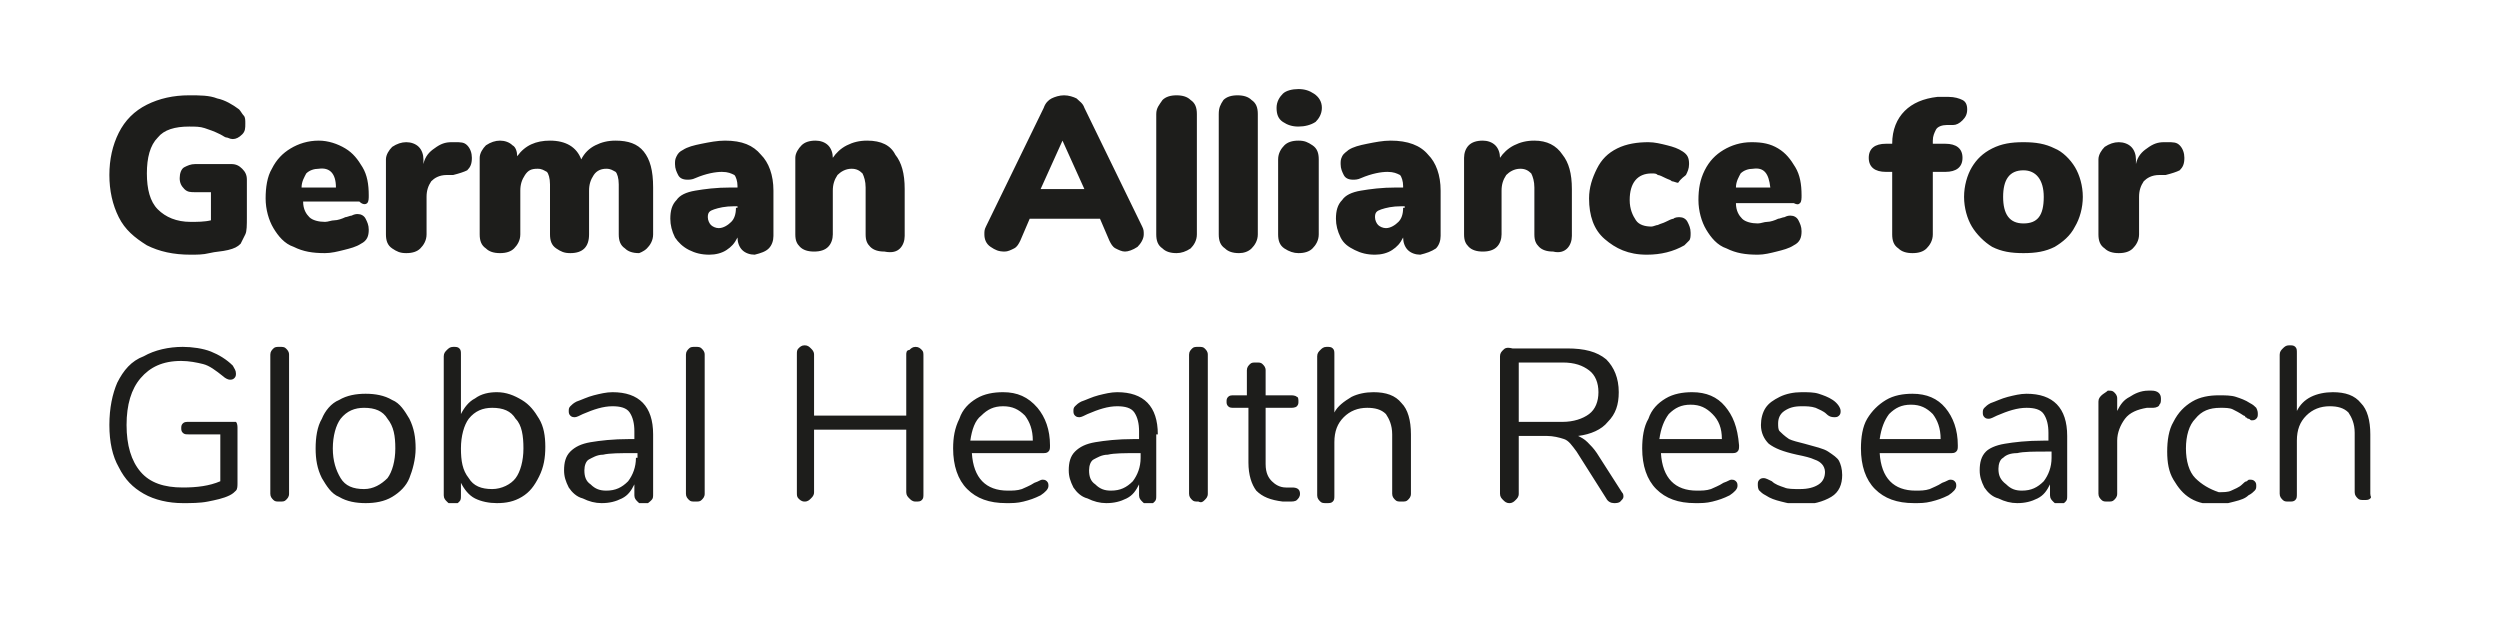 <?xml version="1.0" encoding="utf-8"?>
<!-- Generator: Adobe Illustrator 22.1.0, SVG Export Plug-In . SVG Version: 6.00 Build 0)  -->
<svg version="1.1" id="Ebene_1" xmlns="http://www.w3.org/2000/svg" xmlns:xlink="http://www.w3.org/1999/xlink" x="0px" y="0px"
	 viewBox="0 0 160 40" style="enable-background:new 0 0 160 40;" xml:space="preserve">
<style type="text/css">
	.st0{clip-path:url(#SVGID_2_);fill:#1D1D1B;}
</style>
<g>
	<defs>
		<rect id="SVGID_1_" x="6.8" y="5.7" width="145" height="26.5"/>
	</defs>
	<clipPath id="SVGID_2_">
		<use xlink:href="#SVGID_1_"  style="overflow:visible;"/>
	</clipPath>
	<path class="st0" d="M127.9,30c0-0.3,0.1-0.6,0.3-0.7c0.2-0.2,0.5-0.3,0.9-0.3c0.4-0.1,1.1-0.1,1.9-0.1h0.3v0.4
		c0,0.6-0.2,1.1-0.5,1.5c-0.4,0.4-0.8,0.6-1.4,0.6c-0.4,0-0.7-0.1-1-0.4C128,30.7,127.9,30.4,127.9,30 M127.1,28.9
		c-0.3,0.3-0.4,0.7-0.4,1.2c0,0.4,0.1,0.7,0.3,1.1c0.2,0.3,0.5,0.6,0.9,0.7c0.4,0.2,0.8,0.3,1.2,0.3c0.5,0,0.9-0.1,1.3-0.3
		c0.4-0.2,0.6-0.5,0.8-0.9v0.7c0,0.2,0.1,0.3,0.2,0.4c0.1,0.1,0.2,0.2,0.4,0.2s0.3-0.1,0.4-0.2c0.1-0.1,0.1-0.2,0.1-0.4v-3.8
		c0-1.8-0.9-2.7-2.6-2.7c-0.4,0-0.8,0.1-1.2,0.2c-0.4,0.1-0.8,0.3-1.1,0.4c-0.2,0.1-0.3,0.2-0.4,0.3s-0.1,0.2-0.1,0.3
		c0,0.1,0,0.2,0.1,0.3c0.1,0.1,0.2,0.1,0.3,0.1c0.1,0,0.3-0.1,0.5-0.2c0.7-0.3,1.3-0.5,1.9-0.5c0.5,0,0.9,0.1,1.1,0.4
		s0.3,0.7,0.3,1.2v0.5h-0.3c-1.1,0-1.9,0.1-2.5,0.2S127.3,28.7,127.1,28.9 M97.2,23.2h2.8c0.8,0,1.3,0.2,1.7,0.5
		c0.4,0.3,0.6,0.8,0.6,1.4c0,0.6-0.2,1.1-0.6,1.4s-1,0.5-1.7,0.5h-2.8V23.2z M96.2,22.4c-0.1,0.1-0.2,0.2-0.2,0.4v8.8
		c0,0.2,0.1,0.3,0.2,0.4c0.1,0.1,0.2,0.2,0.4,0.2c0.2,0,0.3-0.1,0.4-0.2c0.1-0.1,0.2-0.2,0.2-0.4v-3.7h1.8c0.4,0,0.8,0.1,1.1,0.2
		c0.3,0.1,0.5,0.4,0.8,0.8l1.9,3c0.1,0.2,0.3,0.3,0.5,0.3c0.1,0,0.3,0,0.4-0.1c0.1-0.1,0.2-0.2,0.2-0.3c0-0.1,0-0.2-0.1-0.3
		l-1.6-2.5c-0.2-0.3-0.4-0.5-0.6-0.7c-0.2-0.2-0.4-0.3-0.6-0.4c0.8-0.1,1.5-0.4,1.9-0.9c0.5-0.5,0.7-1.1,0.7-1.9
		c0-0.9-0.3-1.6-0.8-2.1c-0.6-0.5-1.4-0.7-2.5-0.7h-3.5C96.4,22.2,96.3,22.3,96.2,22.4 M44.1,22.3c-0.1,0.1-0.2,0.2-0.2,0.4v8.9
		c0,0.2,0.1,0.3,0.2,0.4s0.2,0.1,0.4,0.1c0.2,0,0.3,0,0.4-0.1c0.1-0.1,0.2-0.2,0.2-0.4v-8.9c0-0.2-0.1-0.3-0.2-0.4
		c-0.1-0.1-0.2-0.1-0.4-0.1C44.3,22.2,44.2,22.2,44.1,22.3 M21.3,28.7c0-0.8,0.2-1.5,0.5-1.9c0.4-0.5,0.9-0.7,1.5-0.7
		c0.7,0,1.2,0.2,1.5,0.7c0.4,0.5,0.5,1.1,0.5,1.9c0,0.8-0.2,1.5-0.5,1.9c-0.4,0.4-0.9,0.7-1.5,0.7c-0.7,0-1.2-0.2-1.5-0.7
		C21.5,30.1,21.3,29.5,21.3,28.7 M20.6,26.8c-0.3,0.5-0.4,1.2-0.4,1.9s0.1,1.3,0.4,1.9c0.3,0.5,0.6,1,1.1,1.2
		c0.5,0.3,1.1,0.4,1.7,0.4c0.6,0,1.2-0.1,1.7-0.4c0.5-0.3,0.9-0.7,1.1-1.2s0.4-1.2,0.4-1.9s-0.1-1.3-0.4-1.9c-0.3-0.5-0.6-1-1.1-1.2
		c-0.5-0.3-1.1-0.4-1.7-0.4c-0.6,0-1.2,0.1-1.7,0.4C21.2,25.8,20.8,26.3,20.6,26.8 M17.5,22.3c-0.1,0.1-0.2,0.2-0.2,0.4v8.9
		c0,0.2,0.1,0.3,0.2,0.4c0.1,0.1,0.2,0.1,0.4,0.1c0.2,0,0.3,0,0.4-0.1c0.1-0.1,0.2-0.2,0.2-0.4v-8.9c0-0.2-0.1-0.3-0.2-0.4
		c-0.1-0.1-0.2-0.1-0.4-0.1C17.7,22.2,17.6,22.2,17.5,22.3 M7.5,24.5C7.2,25.2,7,26.1,7,27.2c0,1.1,0.2,2,0.6,2.7
		c0.4,0.8,0.9,1.3,1.6,1.7c0.7,0.4,1.6,0.6,2.5,0.6c0.5,0,1.1,0,1.6-0.1c0.5-0.1,1-0.2,1.4-0.4c0.2-0.1,0.3-0.2,0.4-0.3
		c0.1-0.1,0.1-0.3,0.1-0.5v-3.5c0-0.1,0-0.3-0.1-0.4C14.9,27,14.8,27,14.7,27h-2.6c-0.2,0-0.3,0-0.4,0.1c-0.1,0.1-0.1,0.2-0.1,0.3
		c0,0.1,0,0.2,0.1,0.3c0.1,0.1,0.2,0.1,0.4,0.1h2v3c-0.7,0.3-1.5,0.4-2.4,0.4c-1.2,0-2.1-0.3-2.7-1c-0.6-0.7-0.9-1.7-0.9-3
		c0-1.3,0.3-2.3,0.9-3c0.6-0.7,1.4-1.1,2.6-1.1c0.5,0,1,0.1,1.4,0.2s0.8,0.4,1.3,0.8c0.1,0.1,0.3,0.2,0.4,0.2s0.2,0,0.3-0.1
		c0.1-0.1,0.1-0.2,0.1-0.3c0-0.2-0.1-0.3-0.2-0.5c-0.4-0.4-0.9-0.7-1.4-0.9s-1.2-0.3-1.8-0.3c-0.9,0-1.8,0.2-2.5,0.6
		C8.4,23.1,7.9,23.7,7.5,24.5 M15.7,15c0.1-0.2,0.1-0.6,0.1-1.1v-2.4c0-0.3-0.1-0.5-0.3-0.7c-0.2-0.2-0.4-0.3-0.7-0.3h-2.3
		c-0.3,0-0.5,0.1-0.7,0.2s-0.3,0.4-0.3,0.7c0,0.3,0.1,0.5,0.3,0.7s0.4,0.2,0.7,0.2h1v1.8c-0.4,0.1-0.9,0.1-1.3,0.1
		c-0.9,0-1.6-0.3-2.1-0.8c-0.5-0.5-0.7-1.3-0.7-2.3c0-1,0.2-1.8,0.7-2.3c0.4-0.5,1.1-0.7,2-0.7c0.4,0,0.7,0,1,0.1
		c0.3,0.1,0.6,0.2,1,0.4c0.2,0.1,0.3,0.2,0.4,0.2c0.1,0,0.2,0.1,0.4,0.1c0.2,0,0.4-0.1,0.6-0.3c0.2-0.2,0.2-0.4,0.2-0.7
		c0-0.2,0-0.4-0.1-0.5c-0.1-0.1-0.2-0.3-0.3-0.4c-0.4-0.3-0.9-0.6-1.4-0.7c-0.5-0.2-1.1-0.2-1.8-0.2c-1,0-1.9,0.2-2.7,0.6
		c-0.8,0.4-1.4,1-1.8,1.8s-0.6,1.7-0.6,2.7c0,1,0.2,1.9,0.6,2.7s1,1.3,1.8,1.8c0.8,0.4,1.7,0.6,2.8,0.6c0.4,0,0.8,0,1.2-0.1
		c0.4-0.1,0.8-0.1,1.2-0.2c0.4-0.1,0.6-0.2,0.8-0.4C15.5,15.4,15.6,15.2,15.7,15 M21.5,12h-2.2c0-0.4,0.2-0.7,0.3-0.9
		c0.2-0.2,0.5-0.3,0.8-0.3C21.1,10.7,21.5,11.1,21.5,12 M23.5,13c0.1-0.1,0.1-0.3,0.1-0.5c0-0.7-0.1-1.3-0.4-1.8
		c-0.3-0.5-0.6-0.9-1.1-1.2C21.6,9.2,21,9,20.4,9c-0.7,0-1.3,0.2-1.8,0.5c-0.5,0.3-0.9,0.7-1.2,1.3c-0.3,0.5-0.4,1.2-0.4,1.9
		c0,0.7,0.2,1.4,0.5,1.9c0.3,0.5,0.7,1,1.3,1.2c0.6,0.3,1.2,0.4,2,0.4c0.4,0,0.8-0.1,1.2-0.2c0.4-0.1,0.8-0.2,1.1-0.4
		c0.4-0.2,0.5-0.5,0.5-0.9c0-0.3-0.1-0.5-0.2-0.7c-0.1-0.2-0.3-0.3-0.5-0.3c-0.1,0-0.2,0-0.4,0.1c-0.1,0-0.3,0.1-0.4,0.1
		c-0.2,0.1-0.5,0.2-0.7,0.2s-0.4,0.1-0.6,0.1c-0.4,0-0.8-0.1-1-0.3c-0.2-0.2-0.4-0.5-0.4-1H23C23.2,13.1,23.4,13.1,23.5,13
		 M29.9,10.9c0.2-0.2,0.3-0.4,0.3-0.8c0-0.3-0.1-0.6-0.3-0.8c-0.2-0.2-0.4-0.2-0.8-0.2l-0.2,0c-0.4,0-0.7,0.1-1.1,0.4
		c-0.3,0.2-0.6,0.5-0.7,1v-0.3c0-0.3-0.1-0.6-0.3-0.8S26.3,9.1,26,9.1c-0.3,0-0.6,0.1-0.9,0.3c-0.2,0.2-0.4,0.5-0.4,0.8V15
		c0,0.4,0.1,0.7,0.4,0.9s0.5,0.3,0.9,0.3c0.4,0,0.7-0.1,0.9-0.3s0.4-0.5,0.4-0.9v-2.4c0-0.4,0.1-0.7,0.3-1c0.2-0.2,0.5-0.4,1-0.4
		l0.4,0C29.4,11.1,29.7,11,29.9,10.9 M31.5,26.1c0.7,0,1.2,0.2,1.5,0.7c0.4,0.4,0.5,1.1,0.5,1.9c0,0.8-0.2,1.5-0.5,1.9
		s-0.9,0.7-1.5,0.7c-0.7,0-1.2-0.2-1.5-0.7c-0.4-0.5-0.5-1.1-0.5-1.9c0-0.8,0.2-1.5,0.5-1.9C30.4,26.3,30.9,26.1,31.5,26.1
		 M31.8,25.1c-0.5,0-1,0.1-1.4,0.4c-0.4,0.2-0.7,0.6-0.9,1v-3.8c0-0.2,0-0.3-0.1-0.4c-0.1-0.1-0.2-0.1-0.4-0.1
		c-0.2,0-0.3,0.1-0.4,0.2c-0.1,0.1-0.2,0.2-0.2,0.4v8.9c0,0.2,0.1,0.3,0.2,0.4c0.1,0.1,0.2,0.2,0.4,0.2c0.2,0,0.3-0.1,0.4-0.2
		c0.1-0.1,0.1-0.2,0.1-0.4v-0.8c0.2,0.4,0.5,0.8,0.9,1c0.4,0.2,0.9,0.3,1.4,0.3c0.6,0,1.1-0.1,1.6-0.4c0.5-0.3,0.8-0.7,1.1-1.3
		s0.4-1.2,0.4-1.9c0-0.7-0.1-1.3-0.4-1.8c-0.3-0.5-0.6-0.9-1.1-1.2C32.9,25.3,32.4,25.1,31.8,25.1 M41.4,15.9
		c0.2-0.2,0.4-0.5,0.4-0.9v-3c0-1.1-0.2-1.8-0.6-2.3c-0.4-0.5-1-0.7-1.8-0.7c-0.5,0-0.9,0.1-1.3,0.3s-0.7,0.5-0.9,0.9
		c-0.3-0.8-1-1.2-2-1.2c-0.9,0-1.6,0.3-2.1,1c0-0.3-0.1-0.6-0.3-0.7c-0.2-0.2-0.5-0.3-0.8-0.3c-0.3,0-0.6,0.1-0.9,0.3
		c-0.2,0.2-0.4,0.5-0.4,0.8V15c0,0.4,0.1,0.7,0.4,0.9c0.2,0.2,0.5,0.3,0.9,0.3c0.4,0,0.7-0.1,0.9-0.3c0.2-0.2,0.4-0.5,0.4-0.9v-2.8
		c0-0.4,0.1-0.7,0.3-1s0.4-0.4,0.8-0.4c0.3,0,0.4,0.1,0.6,0.2c0.1,0.1,0.2,0.4,0.2,0.8V15c0,0.4,0.1,0.7,0.4,0.9s0.5,0.3,0.9,0.3
		c0.4,0,0.7-0.1,0.9-0.3c0.2-0.2,0.3-0.5,0.3-0.9v-2.8c0-0.4,0.1-0.7,0.3-1s0.5-0.4,0.8-0.4c0.3,0,0.4,0.1,0.6,0.2
		c0.1,0.1,0.2,0.4,0.2,0.8V15c0,0.4,0.1,0.7,0.4,0.9c0.2,0.2,0.5,0.3,0.9,0.3C40.9,16.2,41.2,16.1,41.4,15.9 M40.7,29.3
		c0,0.6-0.2,1.1-0.5,1.5c-0.4,0.4-0.8,0.6-1.4,0.6c-0.4,0-0.7-0.1-1-0.4c-0.3-0.2-0.4-0.5-0.4-0.9c0-0.3,0.1-0.6,0.3-0.7
		s0.5-0.3,0.9-0.3c0.4-0.1,1.1-0.1,1.9-0.1h0.3V29.3z M41.7,32c0.1-0.1,0.1-0.2,0.1-0.4v-3.8c0-1.8-0.9-2.7-2.6-2.7
		c-0.4,0-0.8,0.1-1.2,0.2c-0.4,0.1-0.8,0.3-1.1,0.4c-0.2,0.1-0.3,0.2-0.4,0.3c-0.1,0.1-0.1,0.2-0.1,0.3c0,0.1,0,0.2,0.1,0.3
		c0.1,0.1,0.2,0.1,0.3,0.1c0.1,0,0.3-0.1,0.5-0.2c0.7-0.3,1.3-0.5,1.9-0.5c0.5,0,0.9,0.1,1.1,0.4c0.2,0.3,0.3,0.7,0.3,1.2v0.5h-0.3
		c-1.1,0-1.9,0.1-2.5,0.2c-0.6,0.1-1,0.3-1.3,0.6c-0.3,0.3-0.4,0.7-0.4,1.2c0,0.4,0.1,0.7,0.3,1.1c0.2,0.3,0.5,0.6,0.9,0.7
		c0.4,0.2,0.8,0.3,1.2,0.3c0.5,0,0.9-0.1,1.3-0.3c0.4-0.2,0.6-0.5,0.8-0.9v0.7c0,0.2,0.1,0.3,0.2,0.4c0.1,0.1,0.2,0.2,0.4,0.2
		S41.6,32.1,41.7,32 M47.1,13.3c0,0.4-0.1,0.7-0.3,0.9c-0.2,0.2-0.5,0.4-0.8,0.4c-0.2,0-0.4-0.1-0.5-0.2s-0.2-0.3-0.2-0.5
		c0-0.3,0.1-0.4,0.4-0.5c0.3-0.1,0.7-0.2,1.3-0.2h0.2V13.3z M49.2,15.9c0.2-0.2,0.3-0.5,0.3-0.8v-2.9c0-1-0.3-1.8-0.8-2.3
		C48.2,9.3,47.5,9,46.4,9c-0.5,0-1,0.1-1.5,0.2c-0.5,0.1-0.9,0.2-1.2,0.4c-0.2,0.1-0.3,0.2-0.4,0.4s-0.1,0.3-0.1,0.5
		c0,0.3,0.1,0.5,0.2,0.7c0.1,0.2,0.3,0.3,0.6,0.3c0.1,0,0.3,0,0.5-0.1c0.7-0.3,1.3-0.4,1.7-0.4c0.4,0,0.6,0.1,0.8,0.2
		c0.1,0.1,0.2,0.4,0.2,0.7V12h-0.4c-1,0-1.7,0.1-2.3,0.2c-0.6,0.1-1,0.3-1.2,0.6c-0.3,0.3-0.4,0.7-0.4,1.2c0,0.4,0.1,0.8,0.3,1.2
		c0.2,0.3,0.5,0.6,0.9,0.8c0.4,0.2,0.8,0.3,1.3,0.3c0.4,0,0.8-0.1,1.1-0.3s0.5-0.4,0.7-0.8c0,0.3,0.1,0.6,0.3,0.8s0.5,0.3,0.8,0.3
		C48.7,16.2,49,16.1,49.2,15.9 M57.6,15.9c0.2-0.2,0.3-0.5,0.3-0.8v-3c0-1-0.2-1.7-0.6-2.2C57,9.3,56.4,9,55.5,9
		c-0.5,0-0.9,0.1-1.3,0.3c-0.4,0.2-0.7,0.5-0.9,0.8c0-0.3-0.1-0.6-0.3-0.8c-0.2-0.2-0.5-0.3-0.8-0.3c-0.4,0-0.7,0.1-0.9,0.3
		c-0.2,0.2-0.4,0.5-0.4,0.8V15c0,0.4,0.1,0.6,0.3,0.8s0.5,0.3,0.9,0.3c0.4,0,0.7-0.1,0.9-0.3s0.3-0.5,0.3-0.8v-2.8
		c0-0.4,0.1-0.7,0.3-1c0.2-0.2,0.5-0.4,0.9-0.4c0.3,0,0.5,0.1,0.7,0.3c0.1,0.2,0.2,0.5,0.2,0.9V15c0,0.4,0.1,0.6,0.3,0.8
		s0.5,0.3,0.9,0.3C57.1,16.2,57.4,16.1,57.6,15.9 M59,32c0.1-0.1,0.1-0.2,0.1-0.4v-8.8c0-0.2,0-0.3-0.1-0.4
		c-0.1-0.1-0.2-0.2-0.4-0.2s-0.3,0.1-0.4,0.2C58,22.4,58,22.6,58,22.7v3.9h-5.9v-3.9c0-0.2-0.1-0.3-0.2-0.4
		c-0.1-0.1-0.2-0.2-0.4-0.2s-0.3,0.1-0.4,0.2c-0.1,0.1-0.1,0.2-0.1,0.4v8.8c0,0.2,0,0.3,0.1,0.4c0.1,0.1,0.2,0.2,0.4,0.2
		s0.3-0.1,0.4-0.2c0.1-0.1,0.2-0.2,0.2-0.4v-4H58v4c0,0.2,0.1,0.3,0.2,0.4c0.1,0.1,0.2,0.2,0.4,0.2S58.9,32.1,59,32 M62.8,26.6
		c0.4-0.4,0.8-0.6,1.4-0.6c0.6,0,1,0.2,1.4,0.6c0.3,0.4,0.5,0.9,0.5,1.6h-4C62.2,27.5,62.4,26.9,62.8,26.6 M64.2,25.1
		c-0.6,0-1.2,0.1-1.7,0.4c-0.5,0.3-0.9,0.7-1.1,1.3C61.1,27.4,61,28,61,28.7c0,1.1,0.3,2,0.9,2.6s1.4,0.9,2.5,0.9
		c0.4,0,0.7,0,1.1-0.1s0.7-0.2,1.1-0.4c0.3-0.2,0.5-0.4,0.5-0.6c0-0.1,0-0.2-0.1-0.3c-0.1-0.1-0.2-0.1-0.3-0.1
		c-0.1,0-0.2,0.1-0.5,0.2c-0.3,0.2-0.6,0.3-0.8,0.4c-0.3,0.1-0.6,0.1-0.9,0.1c-1.4,0-2.2-0.8-2.3-2.4h4.5c0.2,0,0.3,0,0.4-0.1
		c0.1-0.1,0.1-0.2,0.1-0.4c0-1-0.3-1.8-0.8-2.4C65.8,25.4,65.1,25.1,64.2,25.1 M69.4,12.1h-2.8L68,9L69.4,12.1z M72.8,15.8
		c0.2-0.2,0.4-0.5,0.4-0.8c0-0.2,0-0.3-0.1-0.5l-3.7-7.6c-0.1-0.3-0.3-0.4-0.5-0.6c-0.2-0.1-0.5-0.2-0.8-0.2c-0.3,0-0.6,0.1-0.8,0.2
		s-0.4,0.3-0.5,0.6l-3.7,7.6c-0.1,0.2-0.1,0.3-0.1,0.5c0,0.3,0.1,0.6,0.4,0.8c0.3,0.2,0.5,0.3,0.9,0.3c0.2,0,0.4-0.1,0.6-0.2
		s0.3-0.3,0.4-0.5l0.6-1.4h4.5l0.6,1.4c0.1,0.2,0.2,0.4,0.4,0.5c0.2,0.1,0.4,0.2,0.6,0.2C72.2,16.1,72.5,16,72.8,15.8 M73,29.3
		c0,0.6-0.2,1.1-0.5,1.5c-0.4,0.4-0.8,0.6-1.4,0.6c-0.4,0-0.7-0.1-1-0.4c-0.3-0.2-0.4-0.5-0.4-0.9c0-0.3,0.1-0.6,0.3-0.7
		s0.5-0.3,0.9-0.3c0.4-0.1,1.1-0.1,1.9-0.1H73V29.3z M74.1,27.8c0-1.8-0.9-2.7-2.6-2.7c-0.4,0-0.8,0.1-1.2,0.2s-0.8,0.3-1.1,0.4
		c-0.2,0.1-0.3,0.2-0.4,0.3s-0.1,0.2-0.1,0.3c0,0.1,0,0.2,0.1,0.3c0.1,0.1,0.2,0.1,0.3,0.1c0.1,0,0.3-0.1,0.5-0.2
		c0.7-0.3,1.3-0.5,1.9-0.5c0.5,0,0.9,0.1,1.1,0.4c0.2,0.3,0.3,0.7,0.3,1.2v0.5h-0.3c-1.1,0-1.9,0.1-2.5,0.2s-1,0.3-1.3,0.6
		c-0.3,0.3-0.4,0.7-0.4,1.2c0,0.4,0.1,0.7,0.3,1.1c0.2,0.3,0.5,0.6,0.9,0.7c0.4,0.2,0.8,0.3,1.2,0.3c0.5,0,0.9-0.1,1.3-0.3
		c0.4-0.2,0.6-0.5,0.8-0.9v0.7c0,0.2,0.1,0.3,0.2,0.4c0.1,0.1,0.2,0.2,0.4,0.2s0.3-0.1,0.4-0.2c0.1-0.1,0.1-0.2,0.1-0.4V27.8z
		 M76.2,15.9c0.2-0.2,0.4-0.5,0.4-0.9V7.3c0-0.4-0.1-0.7-0.4-0.9c-0.2-0.2-0.5-0.3-0.9-0.3c-0.4,0-0.7,0.1-0.9,0.3
		C74.2,6.7,74,6.9,74,7.3V15c0,0.4,0.1,0.7,0.4,0.9c0.2,0.2,0.5,0.3,0.9,0.3C75.6,16.2,75.9,16.1,76.2,15.9 M77.1,32
		c0.1-0.1,0.2-0.2,0.2-0.4v-8.9c0-0.2-0.1-0.3-0.2-0.4c-0.1-0.1-0.2-0.1-0.4-0.1c-0.2,0-0.3,0-0.4,0.1c-0.1,0.1-0.2,0.2-0.2,0.4v8.9
		c0,0.2,0.1,0.3,0.2,0.4c0.1,0.1,0.2,0.1,0.4,0.1C76.9,32.2,77,32.1,77.1,32 M80.1,15.9c0.2-0.2,0.4-0.5,0.4-0.9V7.3
		c0-0.4-0.1-0.7-0.4-0.9c-0.2-0.2-0.5-0.3-0.9-0.3c-0.4,0-0.7,0.1-0.9,0.3C78.1,6.7,78,6.9,78,7.3V15c0,0.4,0.1,0.7,0.4,0.9
		c0.2,0.2,0.5,0.3,0.9,0.3C79.6,16.2,79.9,16.1,80.1,15.9 M82.6,25.3H81v-1.6c0-0.2-0.1-0.3-0.2-0.4c-0.1-0.1-0.2-0.1-0.4-0.1
		c-0.2,0-0.3,0-0.4,0.1c-0.1,0.1-0.2,0.2-0.2,0.4v1.6H79c-0.2,0-0.3,0-0.4,0.1c-0.1,0.1-0.1,0.2-0.1,0.3c0,0.1,0,0.2,0.1,0.3
		c0.1,0.1,0.2,0.1,0.4,0.1h0.9v3.5c0,0.8,0.2,1.4,0.5,1.8c0.4,0.4,0.9,0.6,1.7,0.7l0.4,0c0.2,0,0.4,0,0.5-0.1
		c0.1-0.1,0.2-0.2,0.2-0.4c0-0.3-0.2-0.4-0.5-0.4l-0.4,0c-0.4,0-0.7-0.2-0.9-0.4S81,30.3,81,29.7v-3.6h1.6c0.1,0,0.3,0,0.4-0.1
		c0.1-0.1,0.1-0.2,0.1-0.3c0-0.1,0-0.3-0.1-0.3C82.9,25.3,82.7,25.3,82.6,25.3 M83.1,16.2c0.4,0,0.7-0.1,0.9-0.3s0.4-0.5,0.4-0.9
		v-4.8c0-0.4-0.1-0.7-0.4-0.9s-0.5-0.3-0.9-0.3c-0.4,0-0.7,0.1-0.9,0.3s-0.4,0.5-0.4,0.9V15c0,0.4,0.1,0.7,0.4,0.9
		S82.8,16.2,83.1,16.2 M84.2,7.8c0.2-0.2,0.4-0.5,0.4-0.9S84.4,6.2,84.1,6c-0.3-0.2-0.6-0.3-1-0.3c-0.4,0-0.8,0.1-1,0.3
		s-0.4,0.5-0.4,0.9s0.1,0.7,0.4,0.9s0.6,0.3,1,0.3S83.9,8,84.2,7.8 M85.4,26.4v-3.7c0-0.2,0-0.3-0.1-0.4c-0.1-0.1-0.2-0.1-0.4-0.1
		c-0.2,0-0.3,0.1-0.4,0.2c-0.1,0.1-0.2,0.2-0.2,0.4v8.9c0,0.2,0.1,0.3,0.2,0.4c0.1,0.1,0.2,0.1,0.4,0.1c0.2,0,0.3,0,0.4-0.1
		s0.1-0.2,0.1-0.4v-3.4c0-0.7,0.2-1.2,0.6-1.6c0.4-0.4,0.9-0.6,1.5-0.6c0.5,0,0.9,0.1,1.2,0.4c0.2,0.3,0.4,0.7,0.4,1.3v3.8
		c0,0.2,0.1,0.3,0.2,0.4c0.1,0.1,0.2,0.1,0.4,0.1c0.2,0,0.3,0,0.4-0.1c0.1-0.1,0.2-0.2,0.2-0.4v-3.8c0-0.9-0.2-1.6-0.6-2
		c-0.4-0.5-1-0.7-1.8-0.7c-0.5,0-1,0.1-1.4,0.3C86,25.7,85.6,26,85.4,26.4 M89.8,13.3c0,0.4-0.1,0.7-0.3,0.9
		c-0.2,0.2-0.5,0.4-0.8,0.4c-0.2,0-0.4-0.1-0.5-0.2s-0.2-0.3-0.2-0.5c0-0.3,0.1-0.4,0.4-0.5c0.3-0.1,0.7-0.2,1.3-0.2h0.2V13.3z
		 M91.9,15.9c0.2-0.2,0.3-0.5,0.3-0.8v-2.9c0-1-0.3-1.8-0.8-2.3C90.9,9.3,90.1,9,89,9c-0.5,0-1,0.1-1.5,0.2
		c-0.5,0.1-0.9,0.2-1.2,0.4C86.2,9.7,86,9.8,85.9,10s-0.1,0.3-0.1,0.5c0,0.3,0.1,0.5,0.2,0.7c0.1,0.2,0.3,0.3,0.6,0.3
		c0.1,0,0.3,0,0.5-0.1c0.7-0.3,1.3-0.4,1.7-0.4c0.4,0,0.6,0.1,0.8,0.2c0.1,0.1,0.2,0.4,0.2,0.7V12h-0.4c-1,0-1.7,0.1-2.3,0.2
		s-1,0.3-1.2,0.6c-0.3,0.3-0.4,0.7-0.4,1.2c0,0.4,0.1,0.8,0.3,1.2s0.5,0.6,0.9,0.8c0.4,0.2,0.8,0.3,1.3,0.3c0.4,0,0.8-0.1,1.1-0.3
		s0.5-0.4,0.7-0.8c0,0.3,0.1,0.6,0.3,0.8s0.5,0.3,0.8,0.3C91.3,16.2,91.6,16.1,91.9,15.9 M100.3,15.9c0.2-0.2,0.3-0.5,0.3-0.8v-3
		c0-1-0.2-1.7-0.6-2.2C99.6,9.3,99,9,98.2,9c-0.5,0-0.9,0.1-1.3,0.3c-0.4,0.2-0.7,0.5-0.9,0.8c0-0.3-0.1-0.6-0.3-0.8
		c-0.2-0.2-0.5-0.3-0.8-0.3c-0.4,0-0.7,0.1-0.9,0.3c-0.2,0.2-0.3,0.5-0.3,0.8V15c0,0.4,0.1,0.6,0.3,0.8s0.5,0.3,0.9,0.3
		c0.4,0,0.7-0.1,0.9-0.3s0.3-0.5,0.3-0.8v-2.8c0-0.4,0.1-0.7,0.3-1c0.2-0.2,0.5-0.4,0.9-0.4c0.3,0,0.5,0.1,0.7,0.3
		c0.1,0.2,0.2,0.5,0.2,0.9V15c0,0.4,0.1,0.6,0.3,0.8s0.5,0.3,0.9,0.3C99.8,16.2,100.1,16.1,100.3,15.9 M107.9,11.2
		c0.1-0.2,0.2-0.4,0.2-0.7c0-0.4-0.1-0.6-0.4-0.8c-0.3-0.2-0.6-0.3-1-0.4c-0.4-0.1-0.8-0.2-1.2-0.2c-0.7,0-1.4,0.1-2,0.4
		c-0.6,0.3-1,0.7-1.3,1.3c-0.3,0.6-0.5,1.2-0.5,1.9c0,1.1,0.3,2,1,2.6s1.5,1,2.7,1c0.9,0,1.7-0.2,2.4-0.6c0.1-0.1,0.2-0.2,0.3-0.3
		c0.1-0.1,0.1-0.3,0.1-0.5c0-0.3-0.1-0.5-0.2-0.7c-0.1-0.2-0.3-0.3-0.5-0.3c-0.1,0-0.3,0-0.4,0.1c-0.1,0-0.3,0.1-0.5,0.2
		c-0.2,0.1-0.3,0.1-0.5,0.2c-0.1,0-0.3,0.1-0.4,0.1c-0.4,0-0.8-0.1-1-0.4s-0.4-0.7-0.4-1.3c0-1.1,0.5-1.7,1.4-1.7
		c0.2,0,0.3,0,0.4,0.1c0.1,0,0.3,0.1,0.5,0.2c0.2,0.1,0.3,0.1,0.4,0.2c0.1,0,0.3,0.1,0.4,0.1C107.6,11.4,107.8,11.3,107.9,11.2
		 M110.2,28.1h-4c0.1-0.7,0.3-1.2,0.6-1.6c0.4-0.4,0.8-0.6,1.4-0.6c0.6,0,1,0.2,1.4,0.6C110,26.9,110.2,27.4,110.2,28.1 M110.4,26
		c-0.5-0.6-1.2-0.9-2.1-0.9c-0.6,0-1.2,0.1-1.7,0.4c-0.5,0.3-0.9,0.7-1.1,1.3c-0.3,0.5-0.4,1.2-0.4,1.9c0,1.1,0.3,2,0.9,2.6
		c0.6,0.6,1.4,0.9,2.5,0.9c0.4,0,0.7,0,1.1-0.1c0.4-0.1,0.7-0.2,1.1-0.4c0.3-0.2,0.5-0.4,0.5-0.6c0-0.1,0-0.2-0.1-0.3
		c-0.1-0.1-0.2-0.1-0.3-0.1c-0.1,0-0.2,0.1-0.5,0.2c-0.3,0.2-0.6,0.3-0.8,0.4c-0.3,0.1-0.6,0.1-0.9,0.1c-1.4,0-2.2-0.8-2.3-2.4h4.5
		c0.2,0,0.3,0,0.4-0.1c0.1-0.1,0.1-0.2,0.1-0.4C111.2,27.3,110.9,26.6,110.4,26 M113.3,12h-2.2c0-0.4,0.2-0.7,0.3-0.9
		c0.2-0.2,0.5-0.3,0.8-0.3C112.9,10.7,113.2,11.1,113.3,12 M115.2,13c0.1-0.1,0.1-0.3,0.1-0.5c0-0.7-0.1-1.3-0.4-1.8
		c-0.3-0.5-0.6-0.9-1.1-1.2s-1-0.4-1.7-0.4c-0.7,0-1.3,0.2-1.8,0.5s-0.9,0.7-1.2,1.3s-0.4,1.2-0.4,1.9c0,0.7,0.2,1.4,0.5,1.9
		c0.3,0.5,0.7,1,1.3,1.2c0.6,0.3,1.2,0.4,2,0.4c0.4,0,0.8-0.1,1.2-0.2c0.4-0.1,0.8-0.2,1.1-0.4c0.4-0.2,0.5-0.5,0.5-0.9
		c0-0.3-0.1-0.5-0.2-0.7c-0.1-0.2-0.3-0.3-0.5-0.3c-0.1,0-0.2,0-0.4,0.1c-0.1,0-0.3,0.1-0.4,0.1c-0.2,0.1-0.5,0.2-0.7,0.2
		s-0.4,0.1-0.6,0.1c-0.4,0-0.8-0.1-1-0.3c-0.2-0.2-0.4-0.5-0.4-1h3.7C115,13.1,115.1,13.1,115.2,13 M113.9,27.6
		c-0.1-0.1-0.1-0.3-0.1-0.5c0-0.3,0.1-0.6,0.4-0.8c0.3-0.2,0.6-0.3,1.1-0.3c0.3,0,0.6,0,0.9,0.1c0.2,0.1,0.5,0.2,0.7,0.4
		c0.2,0.2,0.4,0.2,0.5,0.2c0.1,0,0.2,0,0.3-0.1c0.1-0.1,0.1-0.2,0.1-0.3c0-0.2-0.2-0.5-0.5-0.7c-0.3-0.2-0.6-0.3-0.9-0.4
		c-0.3-0.1-0.7-0.1-1.1-0.1c-0.5,0-1,0.1-1.4,0.3c-0.4,0.2-0.7,0.4-0.9,0.7c-0.2,0.3-0.3,0.7-0.3,1.1c0,0.5,0.2,0.9,0.5,1.2
		c0.4,0.3,0.9,0.5,1.8,0.7c0.5,0.1,0.9,0.2,1.1,0.3c0.3,0.1,0.4,0.2,0.5,0.3c0.1,0.1,0.2,0.3,0.2,0.5c0,0.3-0.1,0.6-0.4,0.8
		c-0.3,0.2-0.7,0.3-1.2,0.3c-0.4,0-0.8,0-1-0.1c-0.3-0.1-0.6-0.2-0.8-0.4c-0.2-0.1-0.4-0.2-0.5-0.2c-0.1,0-0.2,0-0.3,0.1
		c-0.1,0.1-0.1,0.2-0.1,0.3c0,0.1,0,0.3,0.1,0.4s0.2,0.2,0.4,0.3c0.3,0.2,0.6,0.3,1,0.4c0.4,0.1,0.8,0.2,1.2,0.2
		c0.8,0,1.5-0.2,2-0.5s0.7-0.8,0.7-1.4c0-0.4-0.1-0.7-0.2-0.9c-0.1-0.2-0.4-0.4-0.7-0.6c-0.3-0.2-0.8-0.3-1.5-0.5
		c-0.4-0.1-0.8-0.2-1-0.3C114.2,27.9,114,27.7,113.9,27.6 M120.3,28.1c0.1-0.7,0.3-1.2,0.6-1.6c0.4-0.4,0.8-0.6,1.4-0.6
		c0.6,0,1,0.2,1.4,0.6c0.3,0.4,0.5,0.9,0.5,1.6H120.3z M119.5,26.8c-0.3,0.5-0.4,1.2-0.4,1.9c0,1.1,0.3,2,0.9,2.6s1.4,0.9,2.5,0.9
		c0.4,0,0.7,0,1.1-0.1c0.4-0.1,0.7-0.2,1.1-0.4c0.3-0.2,0.5-0.4,0.5-0.6c0-0.1,0-0.2-0.1-0.3c-0.1-0.1-0.2-0.1-0.3-0.1
		c-0.1,0-0.2,0.1-0.5,0.2c-0.3,0.2-0.6,0.3-0.8,0.4c-0.3,0.1-0.6,0.1-0.9,0.1c-1.4,0-2.2-0.8-2.3-2.4h4.5c0.2,0,0.3,0,0.4-0.1
		c0.1-0.1,0.1-0.2,0.1-0.4c0-1-0.3-1.8-0.8-2.4s-1.2-0.9-2.1-0.9c-0.6,0-1.2,0.1-1.7,0.4C120.2,25.9,119.8,26.3,119.5,26.8
		 M125.6,7.7c0.2-0.2,0.3-0.4,0.3-0.7c0-0.3-0.1-0.5-0.3-0.6c-0.2-0.1-0.5-0.2-0.9-0.2c-0.1,0-0.2,0-0.3,0l-0.4,0
		c-0.9,0.1-1.6,0.4-2.1,0.9c-0.5,0.5-0.8,1.2-0.8,2.1h-0.4c-0.7,0-1.1,0.3-1.1,0.9c0,0.6,0.4,0.9,1.1,0.9h0.4v4
		c0,0.4,0.1,0.7,0.4,0.9c0.2,0.2,0.5,0.3,0.9,0.3c0.4,0,0.7-0.1,0.9-0.3c0.2-0.2,0.4-0.5,0.4-0.9v-4h0.8c0.7,0,1.1-0.3,1.1-0.9
		c0-0.6-0.4-0.9-1.1-0.9h-0.8V9c0-0.3,0.1-0.5,0.2-0.7c0.1-0.2,0.4-0.3,0.7-0.3l0.4,0C125.2,8,125.4,7.9,125.6,7.7 M130.8,12.6
		c0,1.2-0.4,1.7-1.3,1.7c-0.9,0-1.3-0.6-1.3-1.7s0.4-1.7,1.3-1.7C130.3,10.9,130.8,11.5,130.8,12.6 M132.8,14.5
		c0.3-0.5,0.5-1.2,0.5-1.9s-0.2-1.4-0.5-1.9c-0.3-0.5-0.8-1-1.3-1.2c-0.6-0.3-1.2-0.4-2-0.4c-0.8,0-1.4,0.1-2,0.4
		c-0.6,0.3-1,0.7-1.3,1.2c-0.3,0.5-0.5,1.2-0.5,1.9s0.2,1.4,0.5,1.9c0.3,0.5,0.8,1,1.3,1.3c0.6,0.3,1.2,0.4,2,0.4
		c0.8,0,1.4-0.1,2-0.4C132,15.5,132.5,15.1,132.8,14.5 M134.5,25.3c-0.1,0.1-0.2,0.2-0.2,0.4v5.9c0,0.2,0.1,0.3,0.2,0.4
		c0.1,0.1,0.2,0.1,0.4,0.1c0.2,0,0.3,0,0.4-0.1c0.1-0.1,0.2-0.2,0.2-0.4v-3.4c0-0.5,0.2-1,0.5-1.4c0.3-0.4,0.8-0.6,1.4-0.7l0.4,0
		c0.2,0,0.4-0.1,0.4-0.2c0.1-0.1,0.1-0.2,0.1-0.4c0-0.3-0.2-0.5-0.6-0.5l-0.2,0c-0.5,0-0.9,0.2-1.2,0.4c-0.4,0.2-0.6,0.5-0.8,0.9
		v-0.8c0-0.2-0.1-0.3-0.2-0.4s-0.2-0.1-0.4-0.1C134.8,25.1,134.6,25.2,134.5,25.3 M139.5,10.9c0.2-0.2,0.3-0.4,0.3-0.8
		c0-0.3-0.1-0.6-0.3-0.8c-0.2-0.2-0.4-0.2-0.8-0.2l-0.2,0c-0.4,0-0.7,0.1-1.1,0.4c-0.3,0.2-0.6,0.5-0.7,1v-0.3
		c0-0.3-0.1-0.6-0.3-0.8c-0.2-0.2-0.5-0.3-0.8-0.3c-0.3,0-0.6,0.1-0.9,0.3c-0.2,0.2-0.4,0.5-0.4,0.8V15c0,0.4,0.1,0.7,0.4,0.9
		c0.2,0.2,0.5,0.3,0.9,0.3c0.4,0,0.7-0.1,0.9-0.3c0.2-0.2,0.4-0.5,0.4-0.9v-2.4c0-0.4,0.1-0.7,0.3-1c0.2-0.2,0.5-0.4,1-0.4l0.4,0
		C139,11.1,139.3,11,139.5,10.9 M140.5,30.6c-0.4-0.4-0.6-1.1-0.6-1.9c0-0.8,0.2-1.5,0.6-1.9c0.4-0.5,0.9-0.7,1.6-0.7
		c0.3,0,0.6,0,0.8,0.1c0.2,0.1,0.4,0.2,0.7,0.4c0,0,0.1,0,0.1,0.1c0.1,0,0.1,0.1,0.2,0.1c0.1,0,0.1,0.1,0.2,0.1c0.1,0,0.2,0,0.3-0.1
		c0.1-0.1,0.1-0.2,0.1-0.3c0-0.1,0-0.2-0.1-0.4c-0.1-0.1-0.2-0.2-0.4-0.3c-0.3-0.2-0.6-0.3-0.9-0.4c-0.3-0.1-0.7-0.1-1.1-0.1
		c-0.6,0-1.2,0.1-1.7,0.4c-0.5,0.3-0.9,0.7-1.2,1.3c-0.3,0.5-0.4,1.2-0.4,1.9c0,0.7,0.1,1.3,0.4,1.8c0.3,0.5,0.6,0.9,1.1,1.2
		c0.5,0.3,1.1,0.4,1.7,0.4c0.4,0,0.7-0.1,1.1-0.2c0.4-0.1,0.7-0.2,0.9-0.4c0.2-0.1,0.3-0.2,0.4-0.3s0.1-0.2,0.1-0.3
		c0-0.1,0-0.2-0.1-0.3c-0.1-0.1-0.2-0.1-0.3-0.1c-0.1,0-0.1,0-0.2,0.1c-0.1,0-0.2,0.1-0.3,0.2c-0.2,0.2-0.5,0.3-0.7,0.4
		c-0.2,0.1-0.5,0.1-0.8,0.1C141.4,31.3,140.9,31,140.5,30.6 M151.7,31.6v-3.8c0-0.9-0.2-1.6-0.6-2c-0.4-0.5-1-0.7-1.8-0.7
		c-0.5,0-1,0.1-1.4,0.3c-0.4,0.2-0.7,0.5-0.9,0.9v-3.7c0-0.2,0-0.3-0.1-0.4c-0.1-0.1-0.2-0.1-0.4-0.1c-0.2,0-0.3,0.1-0.4,0.2
		c-0.1,0.1-0.2,0.2-0.2,0.4v8.9c0,0.2,0.1,0.3,0.2,0.4c0.1,0.1,0.2,0.1,0.4,0.1c0.2,0,0.3,0,0.4-0.1c0.1-0.1,0.1-0.2,0.1-0.4v-3.4
		c0-0.7,0.2-1.2,0.6-1.6c0.4-0.4,0.9-0.6,1.5-0.6c0.5,0,0.9,0.1,1.2,0.4c0.2,0.3,0.4,0.7,0.4,1.3v3.8c0,0.2,0.1,0.3,0.2,0.4
		s0.2,0.1,0.4,0.1c0.2,0,0.3,0,0.4-0.1S151.7,31.8,151.7,31.6"/>
</g>
</svg>
